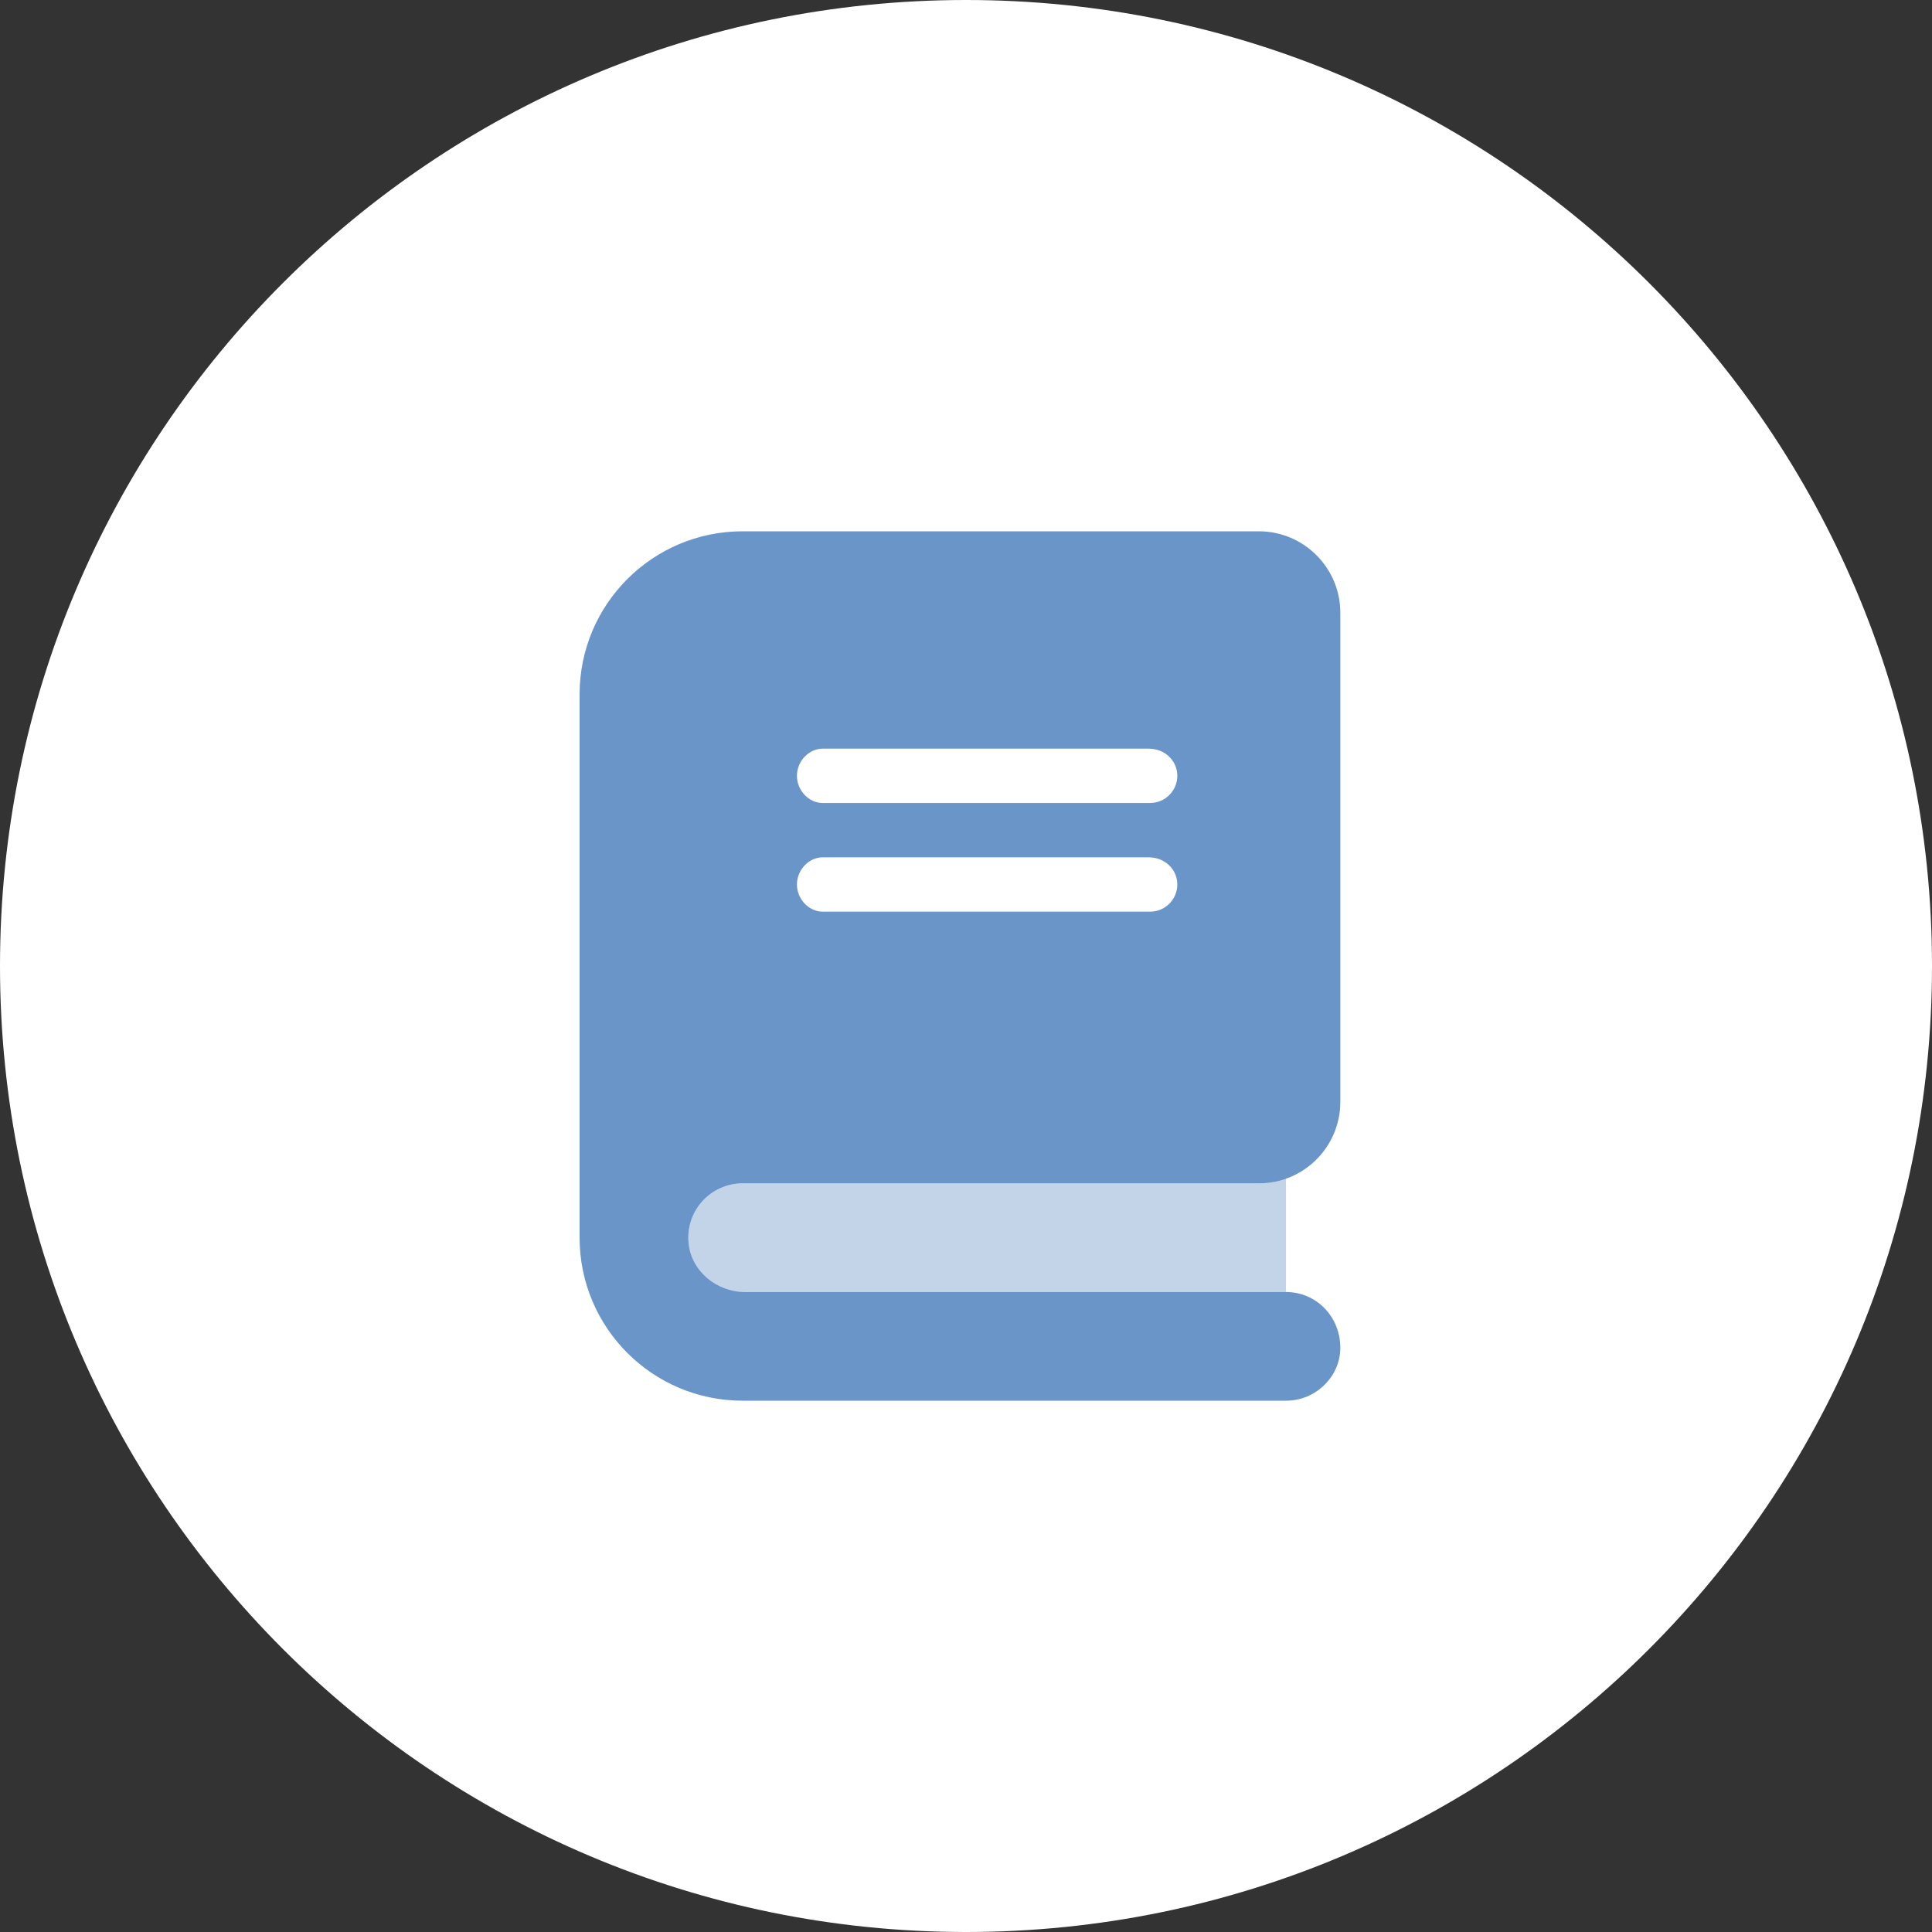 <svg width="80" height="80" viewBox="0 0 80 80" fill="none" xmlns="http://www.w3.org/2000/svg">
<rect x="0" y="0" width="80" height="80" fill="#333333" stroke="none"/>
<path d="M0 40C0 17.909 17.909 0 40 0C62.091 0 80 17.909 80 40C80 62.091 62.091 80 40 80C17.909 80 0 62.091 0 40Z" fill="white"/>
<path d="M30.75 49H52.125C53.989 49 55.5 47.489 55.5 45.625V25.375C55.5 23.511 53.988 22 52.125 22H30.75C27.022 22 24 25.022 24 28.75V51.25C24 54.978 27.022 58 30.75 58H53.25C54.492 58 55.5 56.992 55.5 55.813C55.5 54.505 54.495 53.5 53.25 53.5H30.848C29.674 53.5 28.624 52.641 28.513 51.471C28.383 50.132 29.434 49 30.75 49ZM34.062 31H47.562C48.244 31 48.75 31.506 48.75 32.125C48.75 32.744 48.244 33.25 47.625 33.25H34.062C33.506 33.25 33 32.744 33 32.125C33 31.506 33.506 31 34.062 31ZM34.062 35.5H47.562C48.244 35.5 48.75 36.006 48.75 36.625C48.75 37.244 48.244 37.75 47.625 37.75H34.062C33.506 37.75 33 37.244 33 36.625C33 36.006 33.506 35.5 34.062 35.5Z" fill="#6995C9"/>
<path opacity="0.4" d="M52.125 49H30.75C29.508 49 28.5 50.008 28.5 51.25C28.5 52.492 29.508 53.5 30.75 53.5H53.25V48.793C52.835 48.916 52.519 49 52.125 49Z" fill="#6995C9"/>
</svg>
